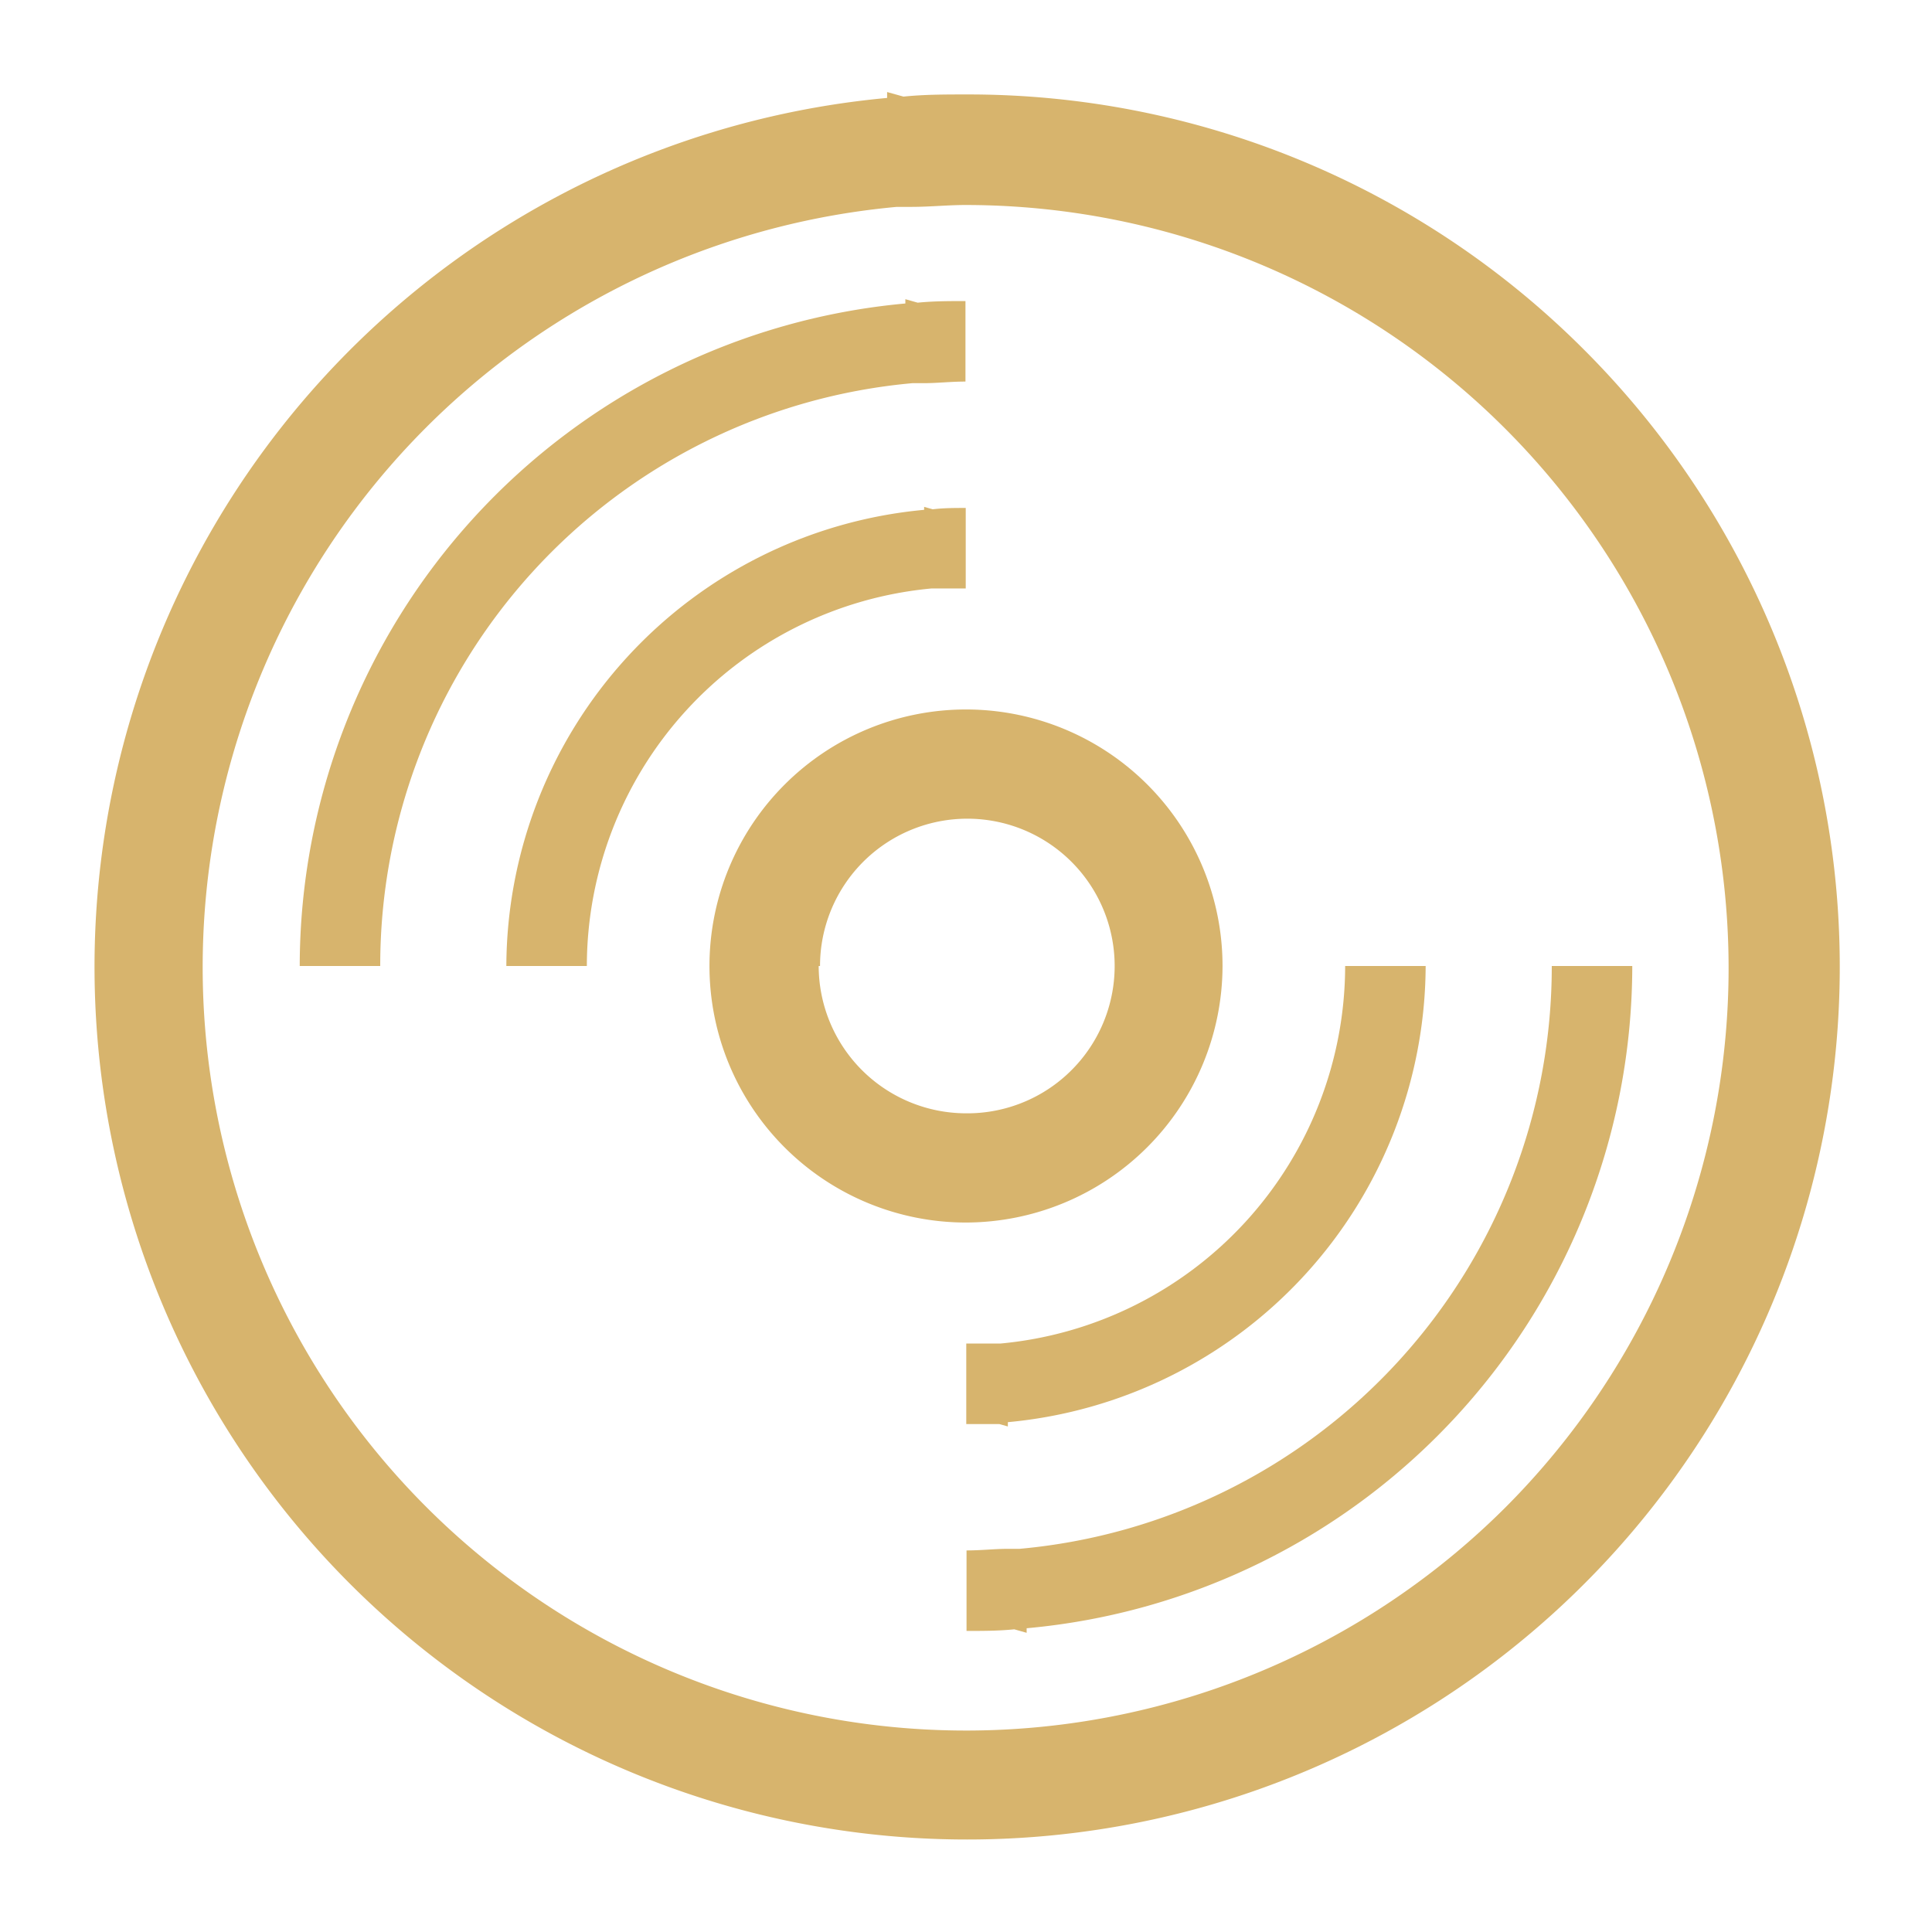 <svg xmlns="http://www.w3.org/2000/svg" viewBox="0 0 72 72"><defs><style>.cls-1{fill:#d7b46d;}.cls-2{fill:none;}</style></defs><title>IconSet_V1-jb</title><g id="Layer_1" data-name="Layer 1"><path class="cls-1" d="M59,13A32.41,32.41,0,0,0,36,3.52c-.77,0-1.55,0-2.33.08l-.61-.17v.22A32.52,32.52,0,1,0,59,13ZM56.12,56.16A28.45,28.45,0,1,1,33.42,7.71h.12l.42,0c.68,0,1.37-.07,2-.07A28.44,28.44,0,0,1,56.12,56.16Z"/><path class="cls-1" d="M34,14.28h.07l.35,0c.51,0,1-.06,1.56-.06v-3c-.59,0-1.19,0-1.78.06l-.46-.13v.16A24.82,24.82,0,0,0,11.17,36h3A21.79,21.79,0,0,1,34,14.28Z"/><path class="cls-1" d="M34.76,21.93l.23,0c.33,0,.67,0,1,0v-3c-.41,0-.82,0-1.23.05l-.32-.09V19A17.14,17.14,0,0,0,18.87,36h3A14.15,14.15,0,0,1,34.72,21.93Z"/><path class="cls-1" d="M57.83,36A21.79,21.79,0,0,1,38,57.72h-.1l-.32,0c-.51,0-1,.06-1.56.06v3c.59,0,1.19,0,1.78-.06l.46.13v-.17A24.8,24.8,0,0,0,60.83,36Z"/><path class="cls-1" d="M37.25,50.07l-.24,0c-.33,0-.67,0-1,0v3c.41,0,.82,0,1.23,0l.32.09V53A17.14,17.14,0,0,0,53.13,36h-3A14.15,14.15,0,0,1,37.28,50.07Z"/><path class="cls-1" d="M45.56,36A9.56,9.56,0,1,0,36,45.56,9.58,9.58,0,0,0,45.56,36Zm-15,0A5.49,5.49,0,1,1,36,41.49,5.5,5.5,0,0,1,30.51,36Z"/></g><g id="artboard_outline" data-name="artboard outline"><rect class="cls-2" width="72" height="72"/></g></svg>